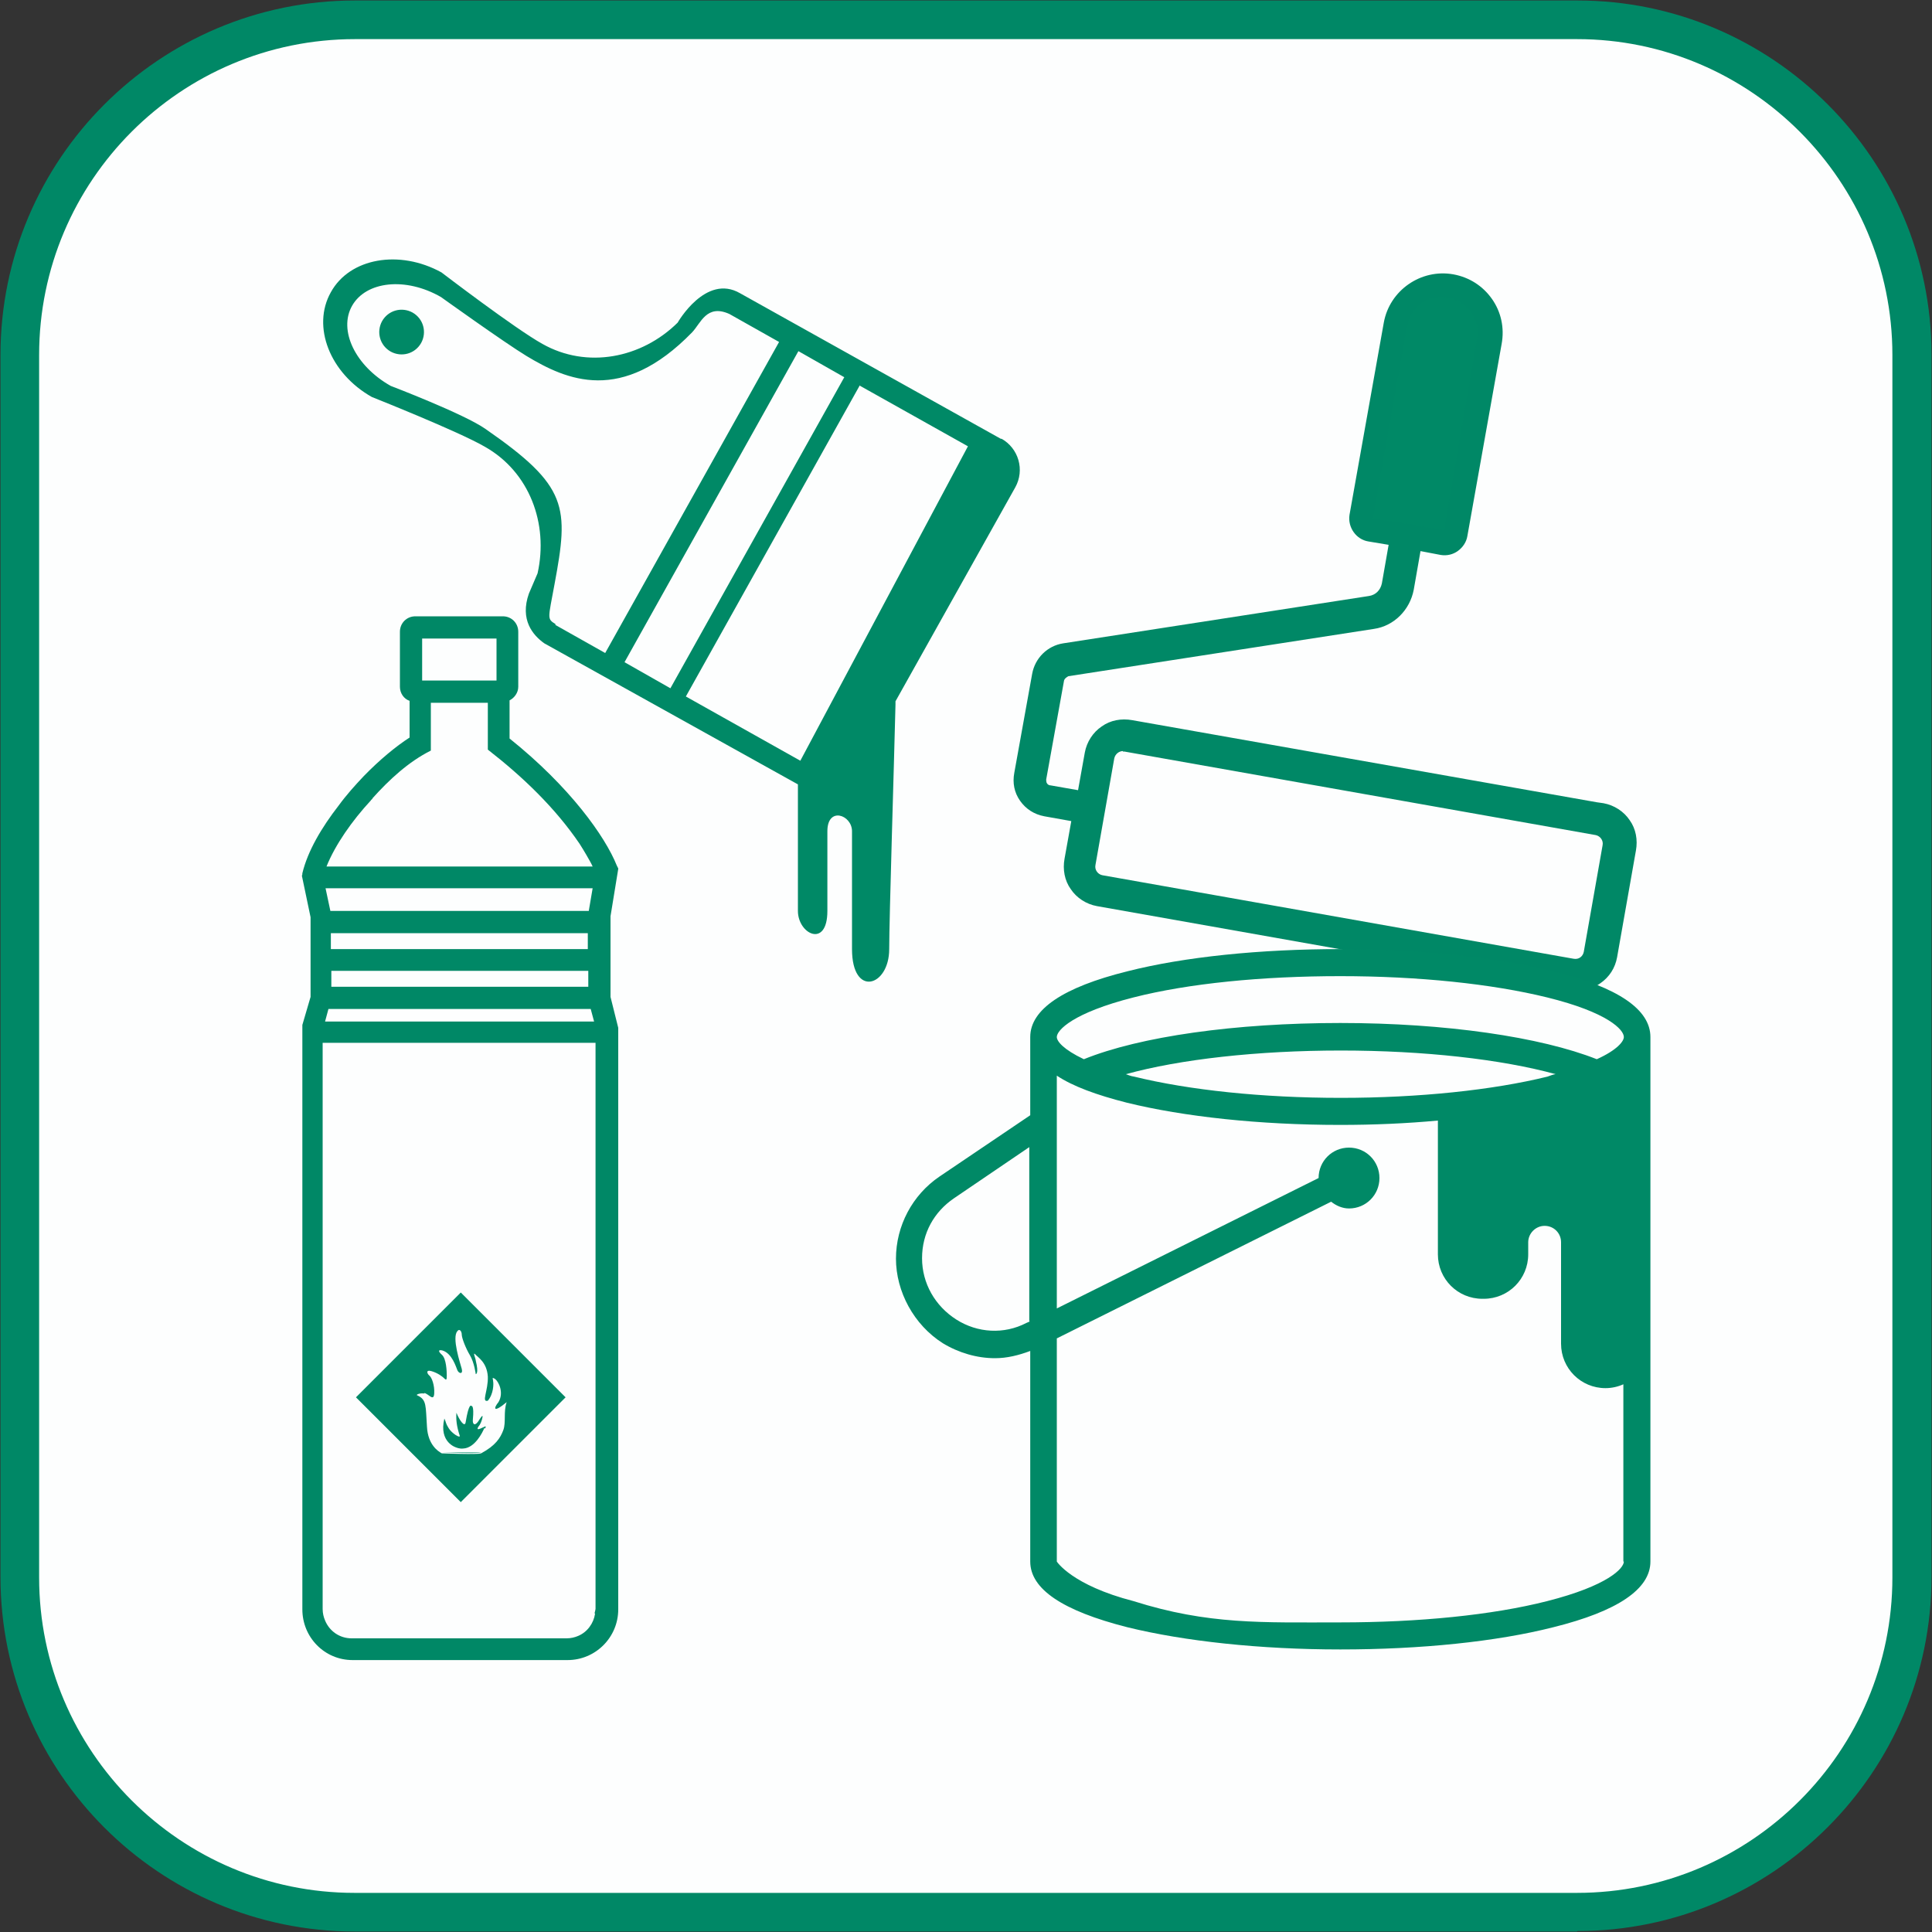<?xml version="1.0" encoding="UTF-8"?>
<svg id="Calque_1" data-name="Calque 1" xmlns="http://www.w3.org/2000/svg" width="40" height="40" viewBox="0 0 40 40">
  <rect x="0" y="0" width="40" height="40" fill="#333333" stroke="none"/>
  <g>
    <rect x=".41" y=".41" width="39.18" height="39.18" rx="6.94" ry="6.94" style="fill: #fdfefe;"/>
    <path d="M32.65,39.99H7.35C3.3,39.99.01,36.7.01,32.65V7.35C.01,3.3,3.3.01,7.35.01h25.31c4.04,0,7.33,3.29,7.33,7.33v25.31c0,4.04-3.29,7.33-7.33,7.33ZM7.35.81C3.74.81.81,3.74.81,7.35v25.31c0,3.6,2.93,6.53,6.53,6.53h25.31c3.6,0,6.53-2.93,6.53-6.53V7.35c0-3.6-2.93-6.54-6.53-6.54H7.35Z" style="fill: #086;"/>
  </g>
  <g id="Pictogrammes">
    <path d="M9.94,29.59c-.08.03-.05-.02-.03-.05.03-.03.07-.12.08-.19s-.05.03-.09.09c-.07.1-.12.06-.11-.04.03-.31-.03-.28-.03-.28,0,0-.05-.09-.12.34-.02.11-.13-.05-.19-.2-.01.13,0,.27.07.48,0,.05-.17-.06-.23-.16-.07-.11-.05-.12-.09-.2-.12.5.25.6.25.6,0,0,.07.03.14.02.24-.01.4-.33.44-.43.05-.09-.02-.03-.1,0h0Z" style="fill: none;"/>
    <path d="M10.33,29.02c.12-.2,0-.43-.07-.48-.08-.06-.05,0-.04.05s0,.26-.11.4c-.13.05.03-.21,0-.5-.01-.29-.2-.4-.26-.46-.05-.05,0,.09.01.13.06.29,0,.28,0,.28,0,0-.03-.24-.12-.39-.09-.14-.17-.36-.17-.43s-.05-.12-.09-.07c-.12.12.07.67.09.78.03.11-.07.09-.09.03-.03-.07-.12-.35-.31-.41-.09-.03-.1,0-.01.09.09.08.1.35.1.43s-.01.09-.05.06c-.04-.04-.13-.1-.26-.15-.12-.05-.1.05-.05.09.05.04.12.2.1.37-.01.17-.12,0-.21-.01s-.17.03-.13.04c.19.08.17.22.2.65.01.39.24.52.29.54h.84c.3-.16.41-.32.46-.48.05-.16,0-.37.07-.58-.29.25-.27.13-.17,0l-.03.02ZM10.04,29.58c-.05.09-.21.41-.44.43-.08.01-.14-.02-.14-.02,0,0-.37-.11-.25-.6.04.08.02.09.09.2.06.1.22.2.23.16-.07-.21-.09-.35-.07-.48.05.16.17.31.19.2.08-.42.12-.34.12-.34,0,0,.06-.03.03.28,0,.1.05.14.11.04.05-.07.1-.17.09-.09-.01.07-.05.16-.08.19-.03.03-.05.09.03.05s.14-.09.1,0h0Z" style="fill: none;"/>
    <path d="M8.85,29.52c.01.39.24.52.29.54,0,0,.02.01.02.01,0,0,.75.01.81,0h0c.3-.16.41-.32.46-.48.05-.16,0-.37.07-.58-.29.25-.27.13-.17,0,.12-.2,0-.43-.07-.48-.08-.06-.05,0-.04.05s0,.26-.11.4c-.13.05.03-.21,0-.5-.01-.29-.2-.4-.26-.46-.05-.05,0,.09.01.13.06.29,0,.28,0,.28,0,0-.03-.24-.12-.39-.09-.14-.17-.36-.17-.43s-.05-.12-.09-.07c-.12.12.07.67.09.78.03.11-.07.09-.09.03-.03-.07-.12-.35-.31-.41-.09-.03-.1,0-.01.09.09.08.1.35.1.43s-.01.09-.05.06c-.04-.04-.13-.1-.26-.15-.12-.05-.1.05-.05.09.05.04.12.2.1.37-.01.17-.12,0-.21-.01s-.17.03-.13.04c.19.08.17.22.2.65h-.02Z" style="fill: none;"/>
    <path d="M9.54,26.76l-2.17,2.17,2.17,2.17,2.17-2.17-2.17-2.17ZM8.78,28.84c.09.01.2.19.21.01.01-.17-.05-.33-.1-.37-.05-.04-.08-.13.05-.09s.22.11.26.15.05.03.05-.06-.01-.35-.1-.43c-.09-.08-.07-.11.01-.09.2.06.28.34.31.41.03.07.12.09.09-.03-.03-.11-.21-.65-.09-.78.04-.06.09,0,.09.07s.08.28.17.43.12.39.12.39c0,0,.07,0,0-.28,0-.04-.07-.19-.01-.13.05.06.24.16.26.46.01.29-.14.54,0,.5.12-.14.12-.35.11-.4,0-.05-.04-.1.04-.05.07.05.19.28.07.48-.1.12-.12.24.17,0-.07.2-.01.42-.07.58s-.16.32-.46.48h0c-.07.03-.81,0-.81,0,0,0-.01,0-.02-.01-.05-.03-.27-.16-.29-.54-.03-.43,0-.56-.2-.65-.04-.01.04-.05.13-.04h.02Z" style="fill: #086;"/>
    <path d="M9.97,30.07h-.84.02s.75.03.81,0h0Z" style="fill: #086;"/>
    <path d="M10.04,29.58c.05-.09-.02-.03-.1,0-.08.03-.05-.02-.03-.05.03-.03.07-.12.08-.19s-.05.03-.09.09c-.07.1-.12.06-.11-.04.03-.31-.03-.28-.03-.28,0,0-.05-.09-.12.34-.02.11-.13-.05-.19-.2-.01.13,0,.27.07.48,0,.05-.17-.06-.23-.16-.07-.11-.05-.12-.09-.2-.12.5.25.6.25.6,0,0,.07.03.14.02.24-.01.4-.33.44-.43h0Z" style="fill: #008966;"/>
    <g>
      <path d="M33.11,16.87l-9.76-1.73c-.32-.06-.63.16-.69.48l-.18,1.03-.81-.14c-.2-.03-.33-.22-.29-.42l.37-2.05c.03-.15.14-.27.3-.29l6.33-.98c.31-.05.56-.29.61-.6l.18-1.05.67.12c.12.02.24-.06.26-.18l.71-3.98c.1-.54-.26-1.05-.8-1.14s-1.05.26-1.14.8l-.71,3.98c-.02.12.06.24.18.26l.67.12-.18,1.05c-.05.24-.24.43-.48.46l-6.33.98c-.22.03-.39.2-.43.43l-.37,2.05c-.05.28.14.56.43.61l.81.14-.18,1.03c-.06.32.16.63.48.69l9.76,1.73c.32.06.63-.16.69-.48l.39-2.21c.06-.32-.16-.63-.48-.69h0ZM33.03,19.74c-.04.23-.26.39-.5.35l-9.76-1.73c-.23-.04-.39-.26-.35-.5l.39-2.21c.04-.23.26-.39.5-.35l9.76,1.73c.23.04.39.26.35.5,0,0-.39,2.21-.39,2.21Z" style="fill: #008966;"/>
      <path d="M32.62,20.5s-.1,0-.15-.01l-9.76-1.73c-.22-.04-.42-.17-.54-.35-.13-.18-.17-.41-.13-.63l.14-.78-.56-.1c-.21-.04-.38-.15-.5-.32-.12-.17-.16-.37-.12-.58l.37-2.05c.06-.33.32-.58.64-.63l6.33-.98c.14-.02.24-.12.27-.26l.14-.8-.42-.07c-.25-.04-.43-.29-.39-.55l.71-3.98c.12-.67.77-1.12,1.44-1,.33.06.61.24.8.51.19.27.26.6.2.93l-.71,3.98c-.02.12-.09.23-.2.31-.1.07-.22.1-.35.08l-.42-.08-.14.8c-.08.42-.41.75-.82.81l-6.33.98s-.08.04-.09.09l-.37,2.05s0,.07.02.08c0,.01.03.04.07.04l.57.1.14-.78c.04-.22.17-.42.35-.54.18-.13.41-.17.63-.13l9.62,1.7h0s.14.02.14.02c.22.04.42.17.54.35.13.18.17.41.13.63l-.39,2.21c-.04.22-.16.41-.35.54-.14.1-.31.15-.48.15ZM23.25,15.55c-.08,0-.16.06-.18.15l-.39,2.21c-.02.1.05.19.14.21l9.76,1.73c.11.02.19-.05.21-.14h0s.39-2.21.39-2.21c.02-.1-.05-.19-.14-.21l-9.76-1.73s-.02,0-.03,0ZM29.31,10.88l.59.1.68-3.96c.04-.19,0-.39-.12-.55-.11-.16-.28-.27-.48-.31-.4-.08-.78.19-.85.6l-.71,3.98.89.13h0Z" style="fill: #086;"/>
    </g>
    <path d="M32.03,20.65c-1.14-.29-2.66-.44-4.28-.44s-3.14.16-4.28.44c-1.26.31-1.59.67-1.59.82v10.86l1.59.82c1.14.29,2.66.44,4.28.44s3.14-.16,4.28-.44c1.26-.31,1.59-.67,1.59-.82v-3.67c-.11.05-.24.08-.37.08-.51,0-.92-.41-.92-.92v-2.1c0-.18-.15-.34-.34-.34s-.34.15-.34.34v.25c0,.51-.41.92-.92.92h-.03c-.51,0-.92-.41-.92-.92v-3.07h.56s1.4-.16,2.37-.5c-1.11-.41-2.96-.65-4.96-.65-2.15,0-4.15.29-5.21.75l-.22-.51c1.14-.5,3.18-.79,5.43-.79s4.29.29,5.43.79l-.12.27c.32-.15.54-.33.55-.54v-.24c0-.14-.33-.5-1.59-.82h0Z" style="fill: none;"/>
    <path d="M32.16,20.11c-1.18-.29-2.75-.46-4.41-.46s-3.23.16-4.41.46c-1.33.33-2.01.79-2.01,1.36v1.62l-1.88,1.27c-.56.38-.9,1.02-.9,1.7s.37,1.37.97,1.75c.33.2.71.31,1.08.31.25,0,.49-.06.73-.15v4.36c0,.57.67,1.02,2.01,1.36,1.18.29,2.75.46,4.41.46s3.23-.16,4.41-.46c1.33-.33,2.01-.79,2.01-1.36v-10.62s-.01-.02-.03-.05h0l.03.05v-.24c0-.57-.67-1.03-2.01-1.36h0ZM21.32,27.36l-.07.03c-.46.24-1.01.21-1.45-.07s-.71-.75-.71-1.27.25-.96.66-1.24l1.56-1.06v3.6h0ZM23.47,20.65c1.14-.29,2.66-.44,4.28-.44s3.14.16,4.28.44c1.26.31,1.59.67,1.59.82,0,.09-.14.27-.56.46-1.16-.46-3.13-.75-5.31-.75s-4.15.28-5.31.75c-.42-.2-.56-.37-.56-.46,0-.14.33-.5,1.59-.82ZM32.2,22.24c-.06.01-.1.03-.16.05-1.14.28-2.66.44-4.28.44s-3.14-.16-4.28-.44c-.07-.01-.11-.03-.17-.05,1.12-.31,2.73-.49,4.45-.49s3.32.18,4.45.49h0ZM33.62,32.33c0,.14-.33.5-1.59.82-1.14.29-2.66.44-4.28.44s-2.73.05-4.28-.44c-1.28-.33-1.59-.82-1.59-.82v-4.62l5.68-2.83c.1.08.23.14.37.14.35,0,.63-.28.63-.63s-.28-.63-.63-.63-.63.28-.63.63h0l-5.42,2.7v-4.82c.33.22.82.4,1.45.56,1.18.29,2.75.46,4.41.46.71,0,1.38-.03,2.03-.09v2.77c0,.51.41.92.92.92h.03c.51,0,.92-.41.92-.92v-.25c0-.18.15-.34.34-.34s.34.15.34.34v2.1c0,.51.41.92.92.92.13,0,.26-.03.37-.08v3.67h0Z" style="fill: #008966;"/>
    <polygon points="16.57 15.78 16.58 15.79 16.51 15.88 16.57 15.78" style="fill: #086;"/>
    <path d="M21.01,9.61h0l-.17.25c.04-.1.05-.22,0-.33,0-.02-.01-.04-.02-.05l.18.13h0Z" style="fill: #086;"/>
    <path d="M12.8,17.98h0l-.03-.06c-.24-.6-.97-1.63-2.22-2.63v-.79c.1-.05.18-.16.18-.28v-1.14c0-.18-.14-.32-.32-.32h-1.81c-.18,0-.32.14-.32.32v1.14c0,.13.08.25.2.29v.76c-.28.18-.62.46-.95.8-.18.19-.36.39-.52.61-.35.45-.64.94-.75,1.4,0,.01,0,.04-.01.05l.18.86v1.65l-.17.58v12.1c0,.58.46,1.05,1.04,1.05h4.45c.58,0,1.05-.47,1.05-1.05h0v-12.04h0l-.16-.64v-1.67s.16-.98.16-.98ZM7.71,16.53c.35-.39.75-.76,1.21-.99v-.99h1.18v.97h0c.72.56,1.39,1.2,1.9,1.95.05.08.1.16.14.23.05.09.1.17.13.24h-5.51c.18-.45.53-.95.92-1.37,0-.01.02-.02.03-.03h0ZM12.32,33.41c-.03.2-.16.38-.35.46h0c-.07.03-.15.05-.24.05h-4.45c-.25,0-.46-.15-.55-.37-.03-.07-.05-.15-.05-.24v-11.72h5.65v11.72s-.01.06-.02.09h0ZM6.8,20.89h5.43l.07.26h-5.57s.07-.26.07-.26ZM6.86,20.1h5.32v.33h-5.32v-.33ZM6.74,18.39h5.53l-.08.47h-5.35l-.1-.47ZM6.85,19.32h5.32v.33h-5.32v-.33h0ZM10.28,13.22v.87h-1.54v-.87h1.54Z" style="fill: #086;"/>
    <path d="M20.73,9.09l-5.41-3.02c-.71-.41-1.29.61-1.29.61-.75.74-1.88.96-2.8.44-.56-.31-2.09-1.48-2.09-1.48h0c-.87-.48-1.9-.3-2.29.41-.4.71-.02,1.68.85,2.17h0s1.79.71,2.34,1.03c.92.52,1.32,1.59,1.09,2.62l-.18.42c-.19.54.08.86.32,1.03l5.25,2.92v2.62c0,.48.61.78.61,0v-1.65c0-.52.51-.34.51,0v2.44c0,1.01.77.78.77,0,0-.63.1-3.81.13-5.06v-.07l2.48-4.43c.2-.36.07-.81-.29-1.01h0ZM11.5,12.92c-.18-.11-.15-.11-.02-.82.3-1.61.29-2.03-1.43-3.22-.44-.31-1.96-.89-1.96-.89h0c-.73-.41-1.09-1.15-.8-1.66.29-.51,1.11-.6,1.84-.18h0s1.31.94,1.77,1.22c.83.5,1.97,1.01,3.43-.49.18-.19.3-.59.77-.38l1.03.58-3.6,6.44-1.03-.58h0ZM12.93,13.71l3.6-6.44.95.54-3.6,6.44-.95-.54ZM17.81,7.99l2.23,1.25-3.47,6.51-2.37-1.33s3.6-6.44,3.6-6.44Z" style="fill: #008966;"/>
    <path d="M8.54,6.47c-.22-.12-.5-.05-.63.18-.12.22-.05.5.18.63.22.12.5.05.63-.18.12-.22.05-.5-.18-.63Z" style="fill: #008966;"/>
  </g>
</svg>